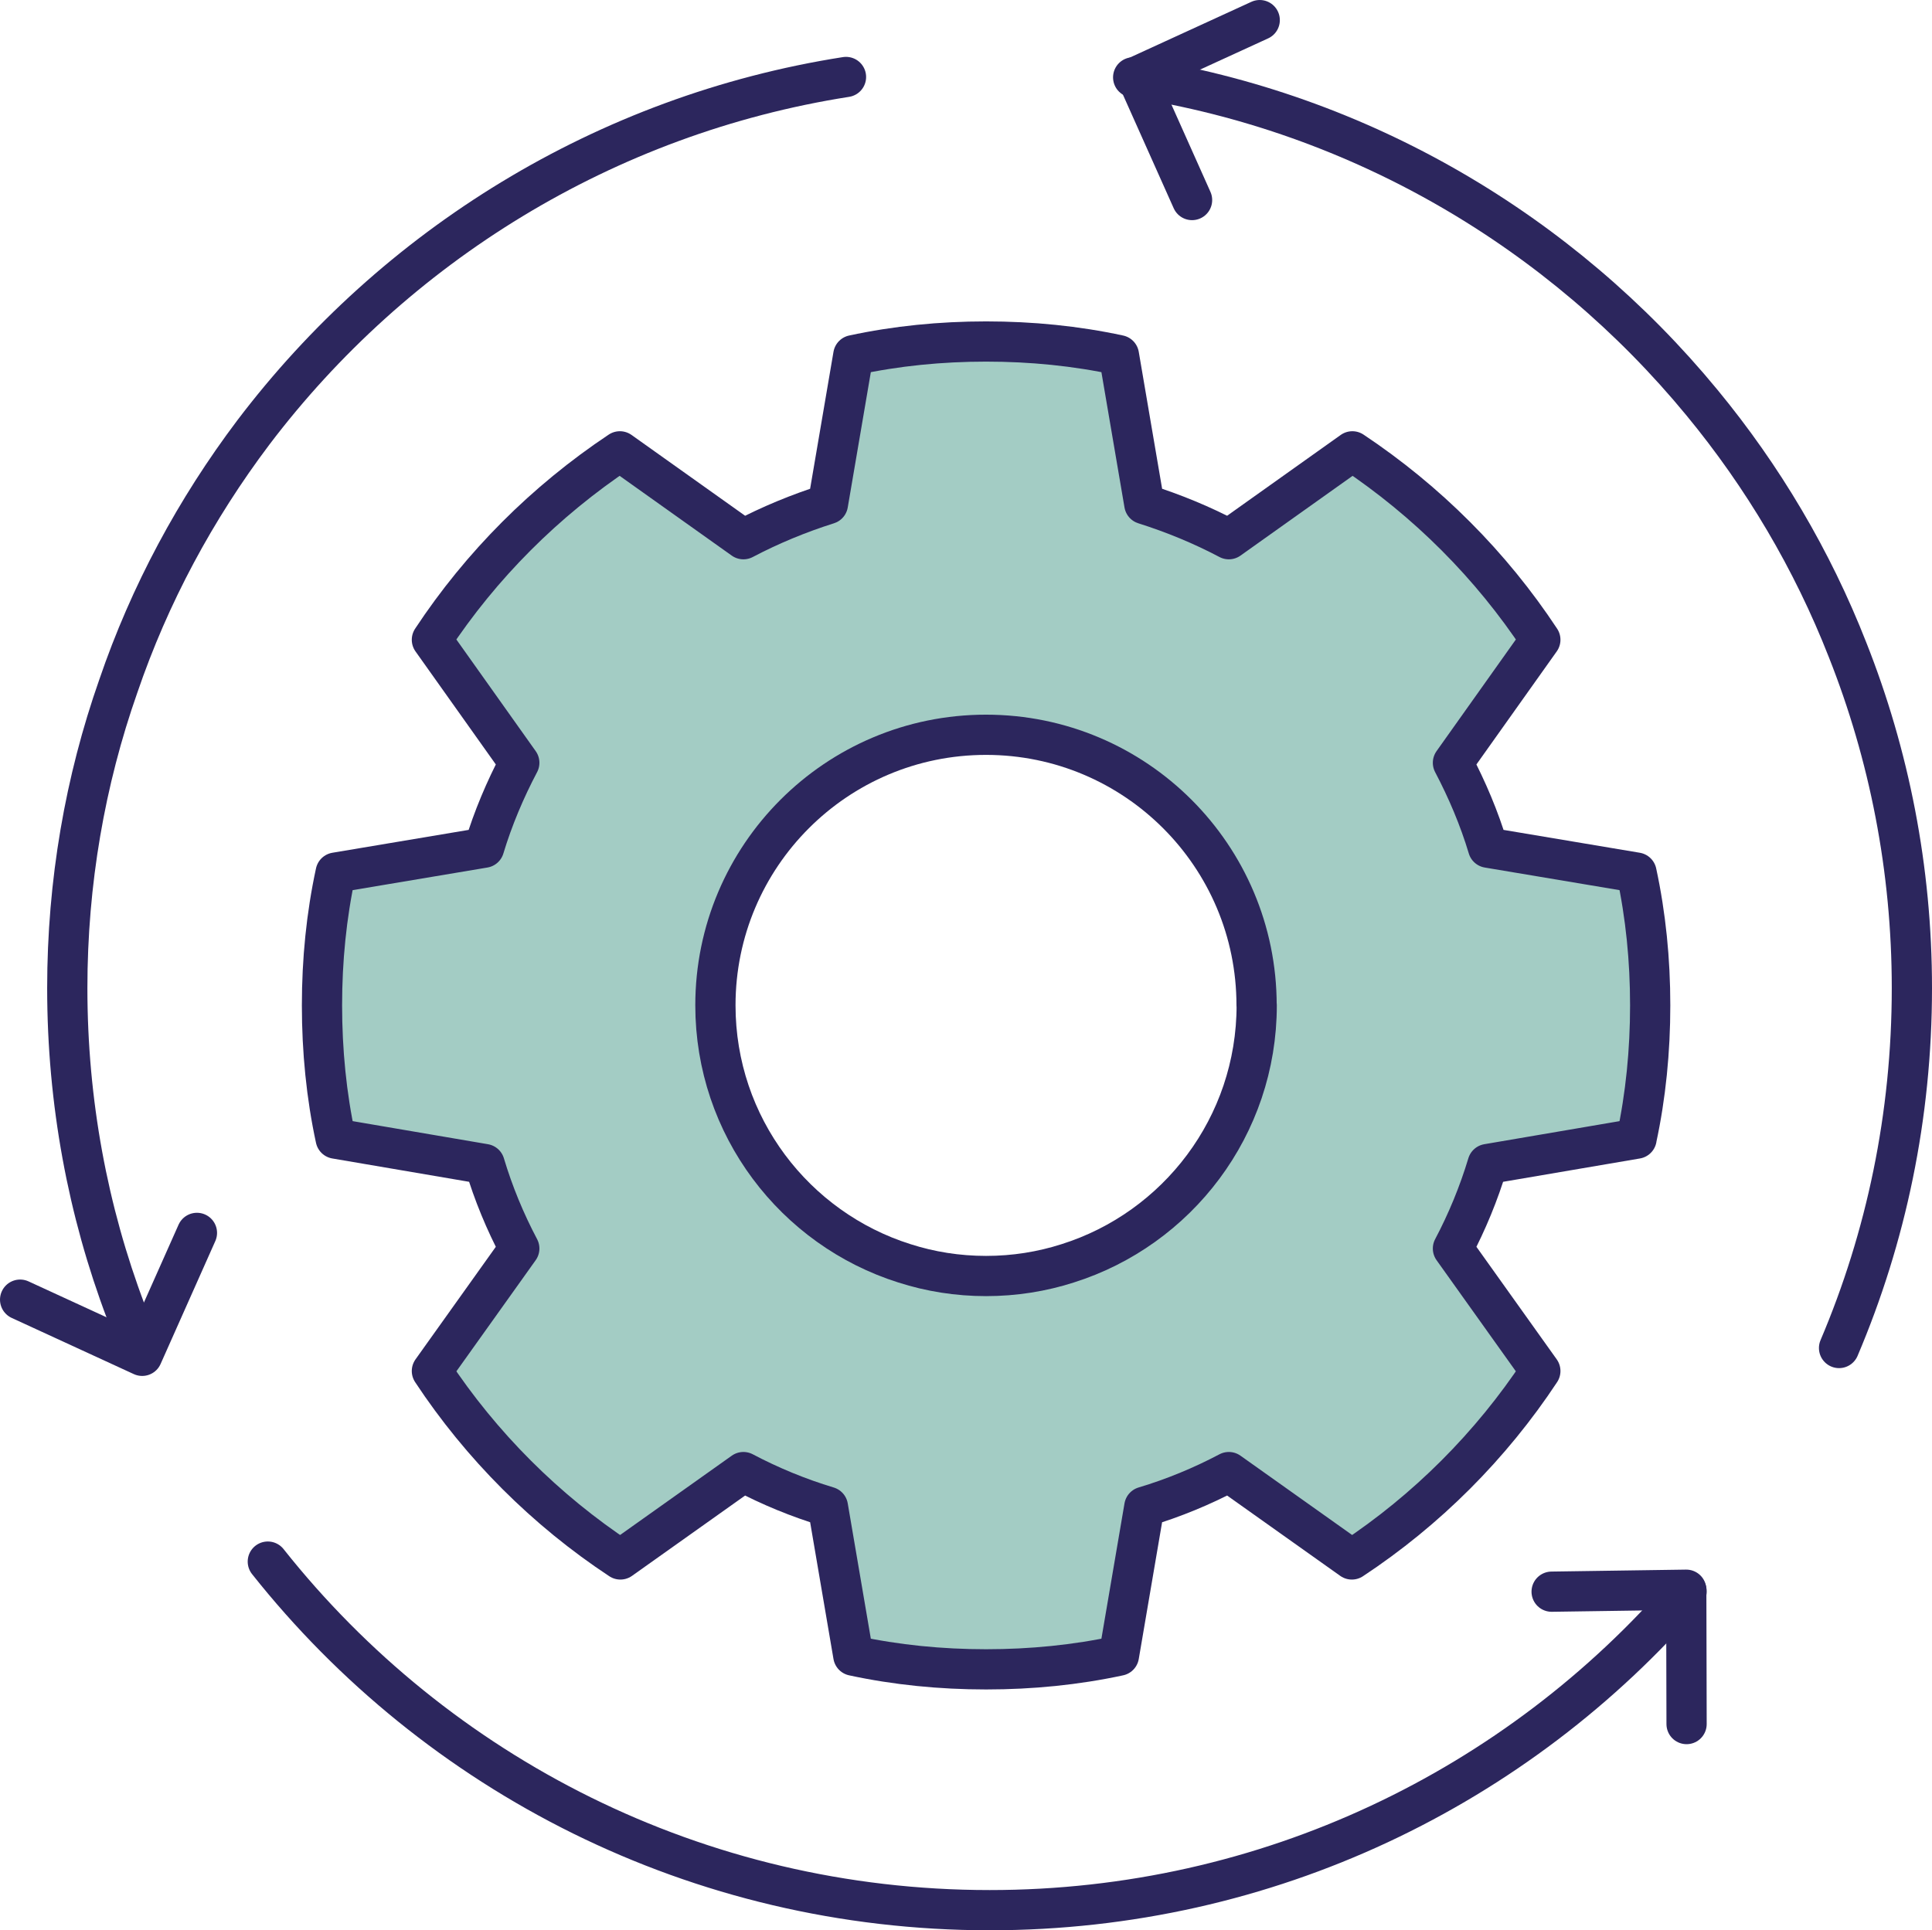 <?xml version="1.0" encoding="UTF-8"?>
<svg id="_レイヤー_2" data-name="レイヤー 2" xmlns="http://www.w3.org/2000/svg" xmlns:xlink="http://www.w3.org/1999/xlink" viewBox="0 0 306.38 306.18">
  <defs>
    <style>
      .cls-1 {
        fill: url(#_新規パターンスウォッチ_8);
      }

      .cls-1, .cls-2, .cls-3 {
        stroke-width: 0px;
      }

      .cls-2, .cls-4 {
        fill: none;
      }

      .cls-4 {
        stroke: #2c265d;
        stroke-linecap: round;
        stroke-linejoin: round;
        stroke-width: 6.38px;
      }

      .cls-3 {
        fill: #a3ccc4;
      }
    </style>
    <pattern id="_新規パターンスウォッチ_8" data-name="新規パターンスウォッチ 8" x="0" y="0" width="85" height="85" patternTransform="translate(3597.99 -1766.96)" patternUnits="userSpaceOnUse" viewBox="0 0 85 85">
      <g>
        <rect class="cls-2" width="85" height="85"/>
        <rect class="cls-3" width="85" height="85"/>
      </g>
    </pattern>
  </defs>
  <g id="_レイヤー_1-2" data-name="レイヤー 1">
    <g>
      <g>
        <path class="cls-4" d="M267.46,252.43c-26.72,30.96-66.35,50.56-110.52,50.56-46.41,0-87.76-21.6-114.47-55.29"/>
        <path class="cls-4" d="M179.7,12.27c36.17,5.61,67.96,24.57,90.19,51.58,9.65,11.7,17.5,24.91,23.11,39.25,6.58,16.62,10.19,34.71,10.19,53.63,0,20.28-4.09,39.54-11.55,57.09"/>
        <path class="cls-4" d="M19.98,208.11c-6.05-15.99-9.31-33.3-9.31-51.39,0-16.77,2.83-32.91,8.09-47.88,4.97-14.58,12.29-28.13,21.4-40.22,22.38-29.54,55.73-50.41,94-56.41"/>
        <polyline class="cls-4" points="189.04 31.73 180.28 12.13 199.77 3.19"/>
        <polyline class="cls-4" points="31.23 195.56 22.55 215.06 3.19 206.15"/>
        <polyline class="cls-4" points="246.06 252.47 267.41 252.16 267.46 273.47"/>
      </g>
      <path class="cls-1" d="M259.52,180.61c1.48-6.81,2.17-13.94,2.17-21.13s-.69-14.25-2.17-21.06l-23.55-3.97c-1.39-4.64-3.32-9.21-5.58-13.47l13.87-19.52c-7.82-11.83-17.97-21.98-29.8-29.89l-19.61,13.94c-4.26-2.24-8.74-4.1-13.4-5.56l-4.01-23.62c-6.81-1.48-13.87-2.17-21.06-2.17s-14.25.69-21.06,2.17l-4.03,23.62c-4.64,1.46-9.14,3.32-13.4,5.56l-19.58-13.94c-11.85,7.91-22,18.06-29.82,29.89l13.87,19.52c-2.24,4.26-4.19,8.83-5.58,13.47l-23.53,3.97c-1.48,6.81-2.17,13.85-2.17,21.06s.69,14.32,2.17,21.13l23.62,4.03c1.39,4.64,3.25,9.14,5.49,13.4l-13.87,19.43c7.82,11.85,18.06,22.07,29.89,29.89l19.52-13.87c4.26,2.26,8.76,4.12,13.4,5.51l4.03,23.62c6.81,1.46,13.85,2.15,21.06,2.15s14.25-.69,21.06-2.15l4.01-23.62c4.66-1.39,9.14-3.25,13.4-5.51l19.52,13.87c11.85-7.82,22.07-18.04,29.89-29.89l-13.87-19.43c2.26-4.26,4.12-8.76,5.51-13.4l23.62-4.03ZM169.32,200.39c-4.08,1.3-8.44,2.01-12.94,2.01s-8.87-.71-12.94-2.01c-17.39-5.48-29.98-21.73-29.98-40.93,0-23.69,19.21-42.91,42.92-42.91s42.91,19.21,42.91,42.91c0,19.2-12.6,35.45-29.97,40.93Z"/>
      <path class="cls-4" d="M259.52,180.61c1.47-6.81,2.17-13.94,2.17-21.14s-.7-14.25-2.17-21.06l-23.54-3.95c-1.39-4.65-3.33-9.21-5.57-13.47l13.86-19.51c-7.82-11.85-17.96-21.99-29.81-29.89l-19.59,13.94c-4.26-2.25-8.75-4.1-13.4-5.57l-4.03-23.62c-6.81-1.47-13.86-2.17-21.06-2.17s-14.25.7-21.06,2.17l-4.03,23.62c-4.65,1.47-9.14,3.33-13.4,5.57l-19.59-13.94c-11.85,7.9-21.99,18.04-29.81,29.89l13.86,19.51c-2.25,4.26-4.18,8.83-5.58,13.47l-23.54,3.95c-1.47,6.81-2.17,13.86-2.17,21.06s.7,14.33,2.17,21.14l23.62,4.03c1.39,4.65,3.25,9.14,5.5,13.4l-13.86,19.43c7.82,11.85,18.04,22.07,29.89,29.89l19.51-13.86c4.26,2.25,8.75,4.1,13.4,5.5l4.03,23.62c6.81,1.47,13.86,2.17,21.06,2.17s14.25-.7,21.06-2.17l4.03-23.62c4.65-1.39,9.14-3.25,13.4-5.5l19.51,13.86c11.85-7.82,22.07-18.04,29.89-29.89l-13.86-19.43c2.25-4.26,4.1-8.75,5.5-13.4l23.62-4.03Z"/>
      <path class="cls-4" d="M199.29,159.46c0,19.2-12.6,35.45-29.98,40.93-4.08,1.31-8.43,2.01-12.94,2.01s-8.86-.7-12.94-2.01c-17.38-5.48-29.98-21.73-29.98-40.93,0-23.69,19.2-42.91,42.91-42.91s42.91,19.22,42.91,42.91Z"/>
    </g>
  </g>
</svg>